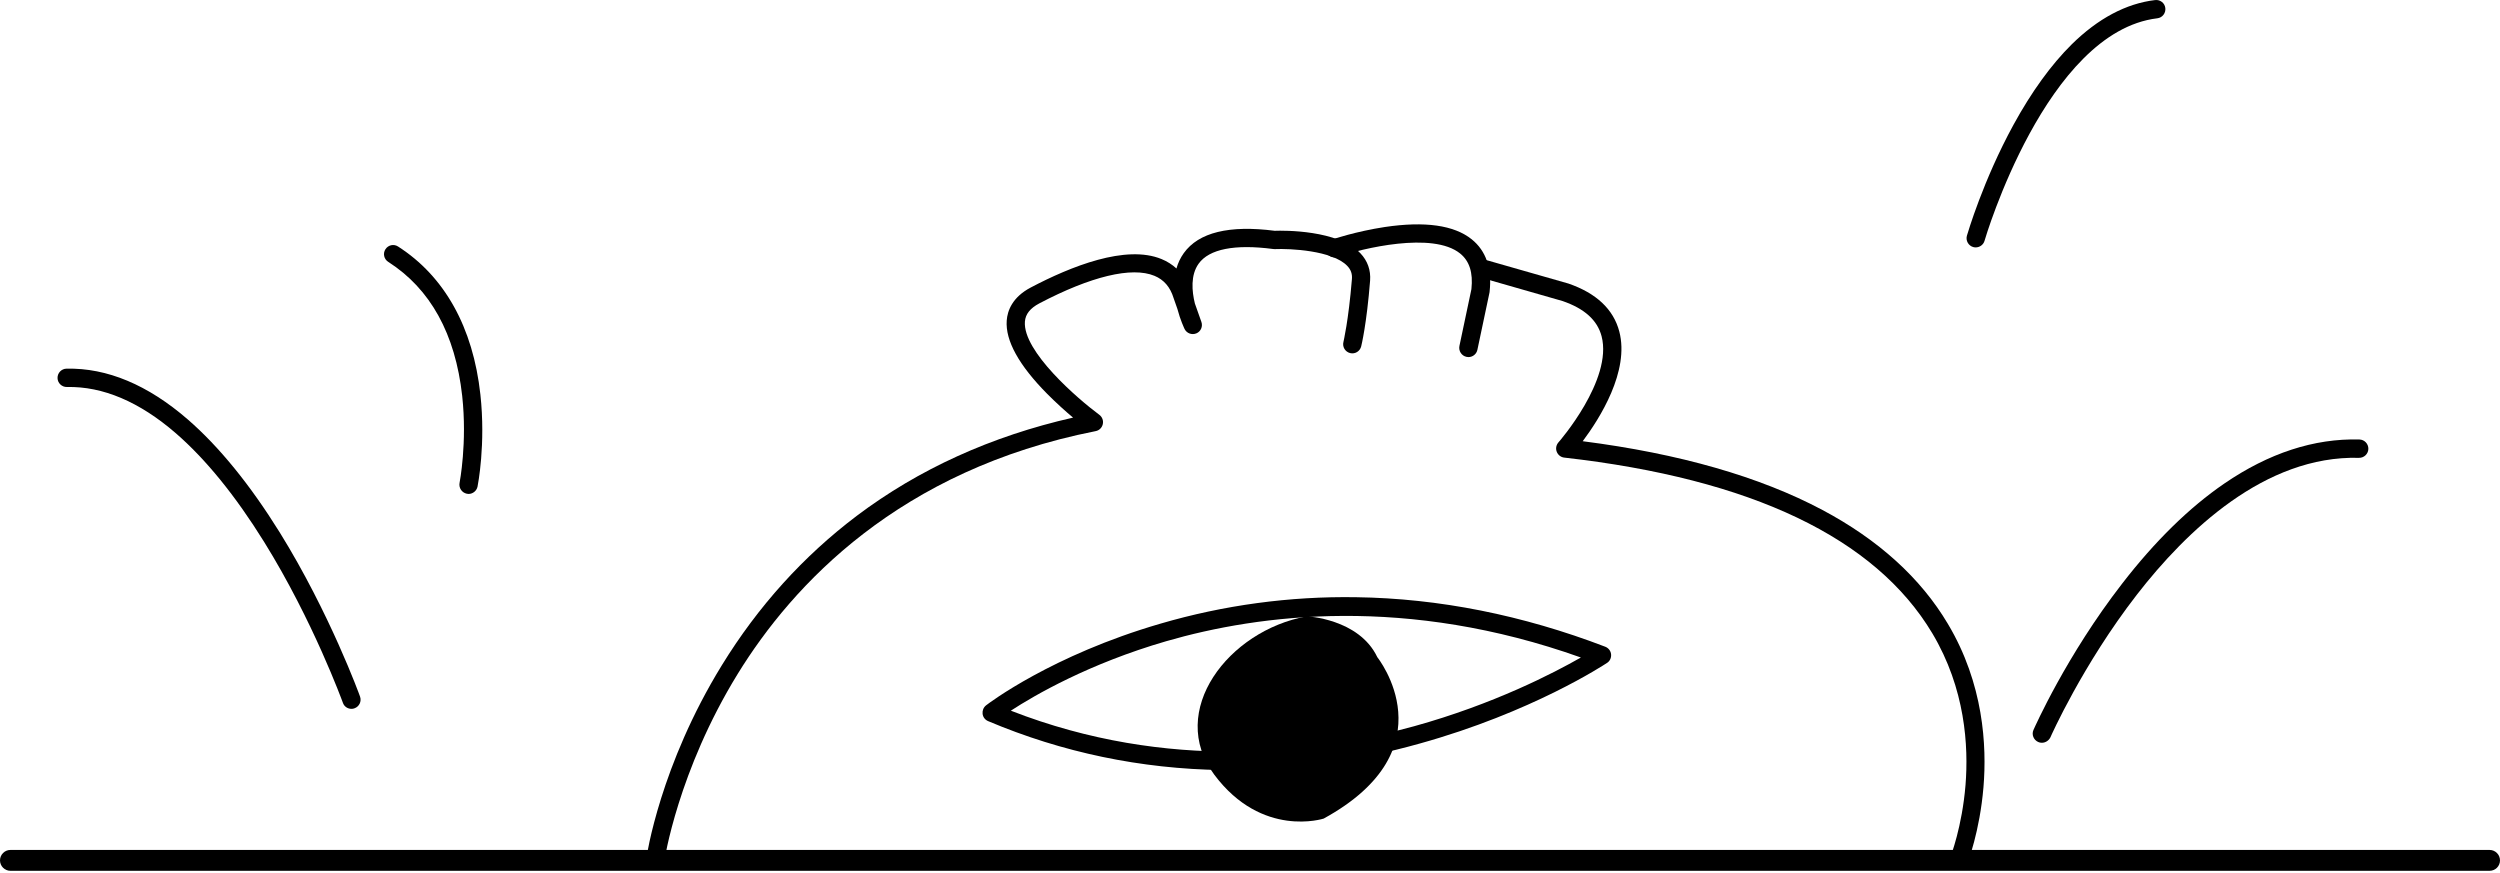 <?xml version="1.0" encoding="UTF-8"?> <svg xmlns="http://www.w3.org/2000/svg" width="338" height="118" viewBox="0 0 338 118" fill="none"> <g clip-path="url(#clip0_60_474)"> <path d="M186.215 88.855C186.215 88.855 196.168 101.245 178.958 110.674C178.958 110.674 170.636 113.375 164.182 104.752C157.729 96.128 166.097 85.254 176.641 83.335C176.617 83.312 183.733 83.62 186.215 88.855Z" fill="black"></path> </g> <path d="M336.593 117.732H1.407C0.634 117.732 0 117.097 0 116.322C0 115.547 0.634 114.912 1.407 114.912H336.593C337.366 114.912 338 115.547 338 116.322C338 117.112 337.366 117.732 336.593 117.732Z" fill="black"></path> <path d="M88.606 117.561C88.543 117.561 88.482 117.561 88.42 117.546C87.739 117.453 87.275 116.818 87.368 116.136C87.446 115.625 89.255 103.506 97.59 89.947C102.492 81.967 108.63 75.18 115.836 69.74C124.202 63.434 134.022 58.971 145.078 56.46C144.073 55.624 142.836 54.508 141.584 53.253C137.749 49.379 135.908 46.032 136.109 43.335C136.202 42.033 136.852 40.19 139.356 38.872C144.769 36.021 152.222 33.03 157.047 35.029C157.804 35.339 158.484 35.773 159.057 36.3C159.258 35.572 159.583 34.874 160.046 34.224C162.057 31.419 166.186 30.411 172.34 31.202C173.593 31.155 180.891 31.078 183.923 34.239C184.897 35.262 185.345 36.532 185.237 37.943C184.772 43.847 184.061 46.713 184.031 46.837C183.86 47.504 183.195 47.907 182.531 47.736C181.866 47.566 181.464 46.899 181.633 46.233C181.633 46.202 182.314 43.413 182.778 37.741C182.84 37.028 182.639 36.455 182.144 35.944C180.133 33.852 174.381 33.588 172.34 33.681C172.262 33.681 172.201 33.681 172.124 33.666C166.958 32.984 163.479 33.666 162.057 35.649C160.943 37.199 161.144 39.384 161.546 41.026L162.428 43.521C162.645 44.141 162.351 44.823 161.748 45.071C161.144 45.319 160.448 45.071 160.155 44.482C160.109 44.373 159.583 43.289 159.18 41.755L158.685 40.344C158.685 40.329 158.67 40.313 158.67 40.298C158.207 38.795 157.356 37.819 156.088 37.292C153.026 36.021 147.491 37.354 140.501 41.026C139.279 41.677 138.645 42.467 138.568 43.475C138.259 47.504 145.728 53.934 148.619 56.073C149.021 56.367 149.207 56.863 149.098 57.344C148.99 57.824 148.619 58.196 148.124 58.289C121.605 63.527 107.177 79.023 99.739 91.11C91.652 104.25 89.827 116.321 89.812 116.446C89.734 117.127 89.209 117.561 88.606 117.561Z" fill="black"></path> <path d="M264.858 117.561C264.702 117.561 264.548 117.53 264.393 117.468C263.76 117.221 263.45 116.492 263.698 115.857C263.728 115.779 265.275 111.812 265.739 106.125C266.156 100.903 265.723 93.108 261.239 85.608C253.538 72.731 236.807 64.735 211.493 61.868C211.029 61.822 210.642 61.512 210.472 61.078C210.302 60.644 210.395 60.164 210.704 59.807C210.782 59.73 218.081 51.347 216.534 45.458C215.962 43.289 214.23 41.724 211.261 40.701L199.802 37.416C199.153 37.23 198.767 36.548 198.952 35.882C199.137 35.215 199.818 34.843 200.483 35.029L211.973 38.314C211.988 38.314 212.018 38.33 212.034 38.33C215.823 39.632 218.142 41.817 218.93 44.823C220.338 50.184 216.271 56.6 213.982 59.653C227.049 61.326 237.951 64.456 246.394 68.95C253.971 72.979 259.677 78.155 263.357 84.353C268.182 92.442 268.63 100.826 268.166 106.42C267.656 112.478 266.033 116.601 265.971 116.771C265.816 117.267 265.352 117.561 264.858 117.561Z" fill="black"></path> <path d="M198.535 48.279C198.458 48.279 198.366 48.263 198.273 48.248C197.608 48.108 197.175 47.442 197.314 46.775L198.937 39.089C199.17 36.858 198.675 35.293 197.407 34.27C193.695 31.279 184.17 33.588 180.814 34.735C180.165 34.952 179.469 34.611 179.253 33.96C179.036 33.309 179.376 32.612 180.025 32.395C180.165 32.349 183.35 31.279 187.232 30.691C192.644 29.885 196.587 30.443 198.969 32.349C200.917 33.914 201.737 36.3 201.396 39.43C201.396 39.477 201.38 39.508 201.38 39.554L199.742 47.302C199.618 47.876 199.107 48.279 198.535 48.279Z" fill="black"></path> <path d="M166.418 104.126C166.016 104.126 165.629 104.126 165.242 104.111C154.279 103.956 143.625 101.74 133.589 97.494C133.187 97.324 132.893 96.951 132.846 96.502C132.8 96.053 132.971 95.635 133.326 95.356C133.682 95.076 142.233 88.584 156.877 84.322C165.459 81.812 174.366 80.603 183.335 80.743C194.546 80.898 205.865 83.16 217.03 87.437C217.463 87.607 217.772 87.995 217.818 88.46C217.865 88.925 217.664 89.374 217.277 89.622C216.875 89.885 207.149 96.301 191.932 100.532C183.381 102.933 174.814 104.126 166.418 104.126ZM136.666 96.084C157.928 104.374 177.938 101.848 191.175 98.191C201.968 95.2 210.071 90.986 213.736 88.894C190.216 80.51 170.345 83.02 157.665 86.694C147.259 89.715 139.898 93.977 136.666 96.084Z" fill="black"></path> <path d="M63.354 66.781C63.276 66.781 63.184 66.765 63.106 66.75C62.441 66.61 62.008 65.96 62.132 65.293C62.148 65.2 63.184 59.87 62.488 53.516C61.56 45.148 58.189 39.043 52.483 35.401C51.911 35.029 51.741 34.27 52.112 33.697C52.483 33.123 53.241 32.953 53.813 33.325C60.106 37.354 63.957 44.265 64.947 53.33C65.689 60.071 64.606 65.572 64.56 65.805C64.436 66.362 63.926 66.781 63.354 66.781Z" fill="black"></path> <path d="M47.519 95.836C47.008 95.836 46.529 95.526 46.359 95.015C46.313 94.907 42.354 83.966 35.705 73.258C31.823 67.013 27.818 62.086 23.782 58.583C18.865 54.322 13.901 52.215 9.046 52.323C8.365 52.339 7.793 51.796 7.778 51.114C7.762 50.432 8.303 49.859 8.984 49.844C14.473 49.72 19.994 52.029 25.406 56.724C29.628 60.397 33.803 65.526 37.823 71.988C44.596 82.912 48.648 94.07 48.678 94.178C48.91 94.829 48.57 95.526 47.936 95.759C47.797 95.82 47.658 95.836 47.519 95.836Z" fill="black"></path> <path d="M267.115 33.449C267.007 33.449 266.883 33.433 266.775 33.402C266.126 33.216 265.739 32.519 265.925 31.868C266.017 31.574 268.105 24.399 272.234 16.852C274.677 12.39 277.321 8.748 280.089 6.005C283.646 2.503 287.449 0.473 291.377 0.008C292.058 -0.069 292.676 0.411 292.753 1.093C292.831 1.775 292.351 2.395 291.671 2.472C276.656 4.285 268.383 32.271 268.306 32.566C268.151 33.092 267.656 33.449 267.115 33.449Z" fill="black"></path> <path d="M276.054 100.423C275.884 100.423 275.713 100.392 275.559 100.315C274.94 100.036 274.646 99.307 274.925 98.687C275.11 98.284 279.378 88.63 286.909 78.914C291.347 73.165 296.001 68.609 300.733 65.371C306.733 61.264 312.872 59.25 318.996 59.42C319.676 59.436 320.217 60.009 320.202 60.691C320.187 61.373 319.614 61.915 318.934 61.9C306.208 61.559 295.584 71.786 288.904 80.402C281.558 89.885 277.245 99.602 277.213 99.695C276.982 100.144 276.533 100.423 276.054 100.423Z" fill="black"></path> <defs> <clipPath id="clip0_60_474"> <rect width="28.163" height="28.163" fill="white" transform="translate(161.726 83.291)"></rect> </clipPath> </defs> </svg> 